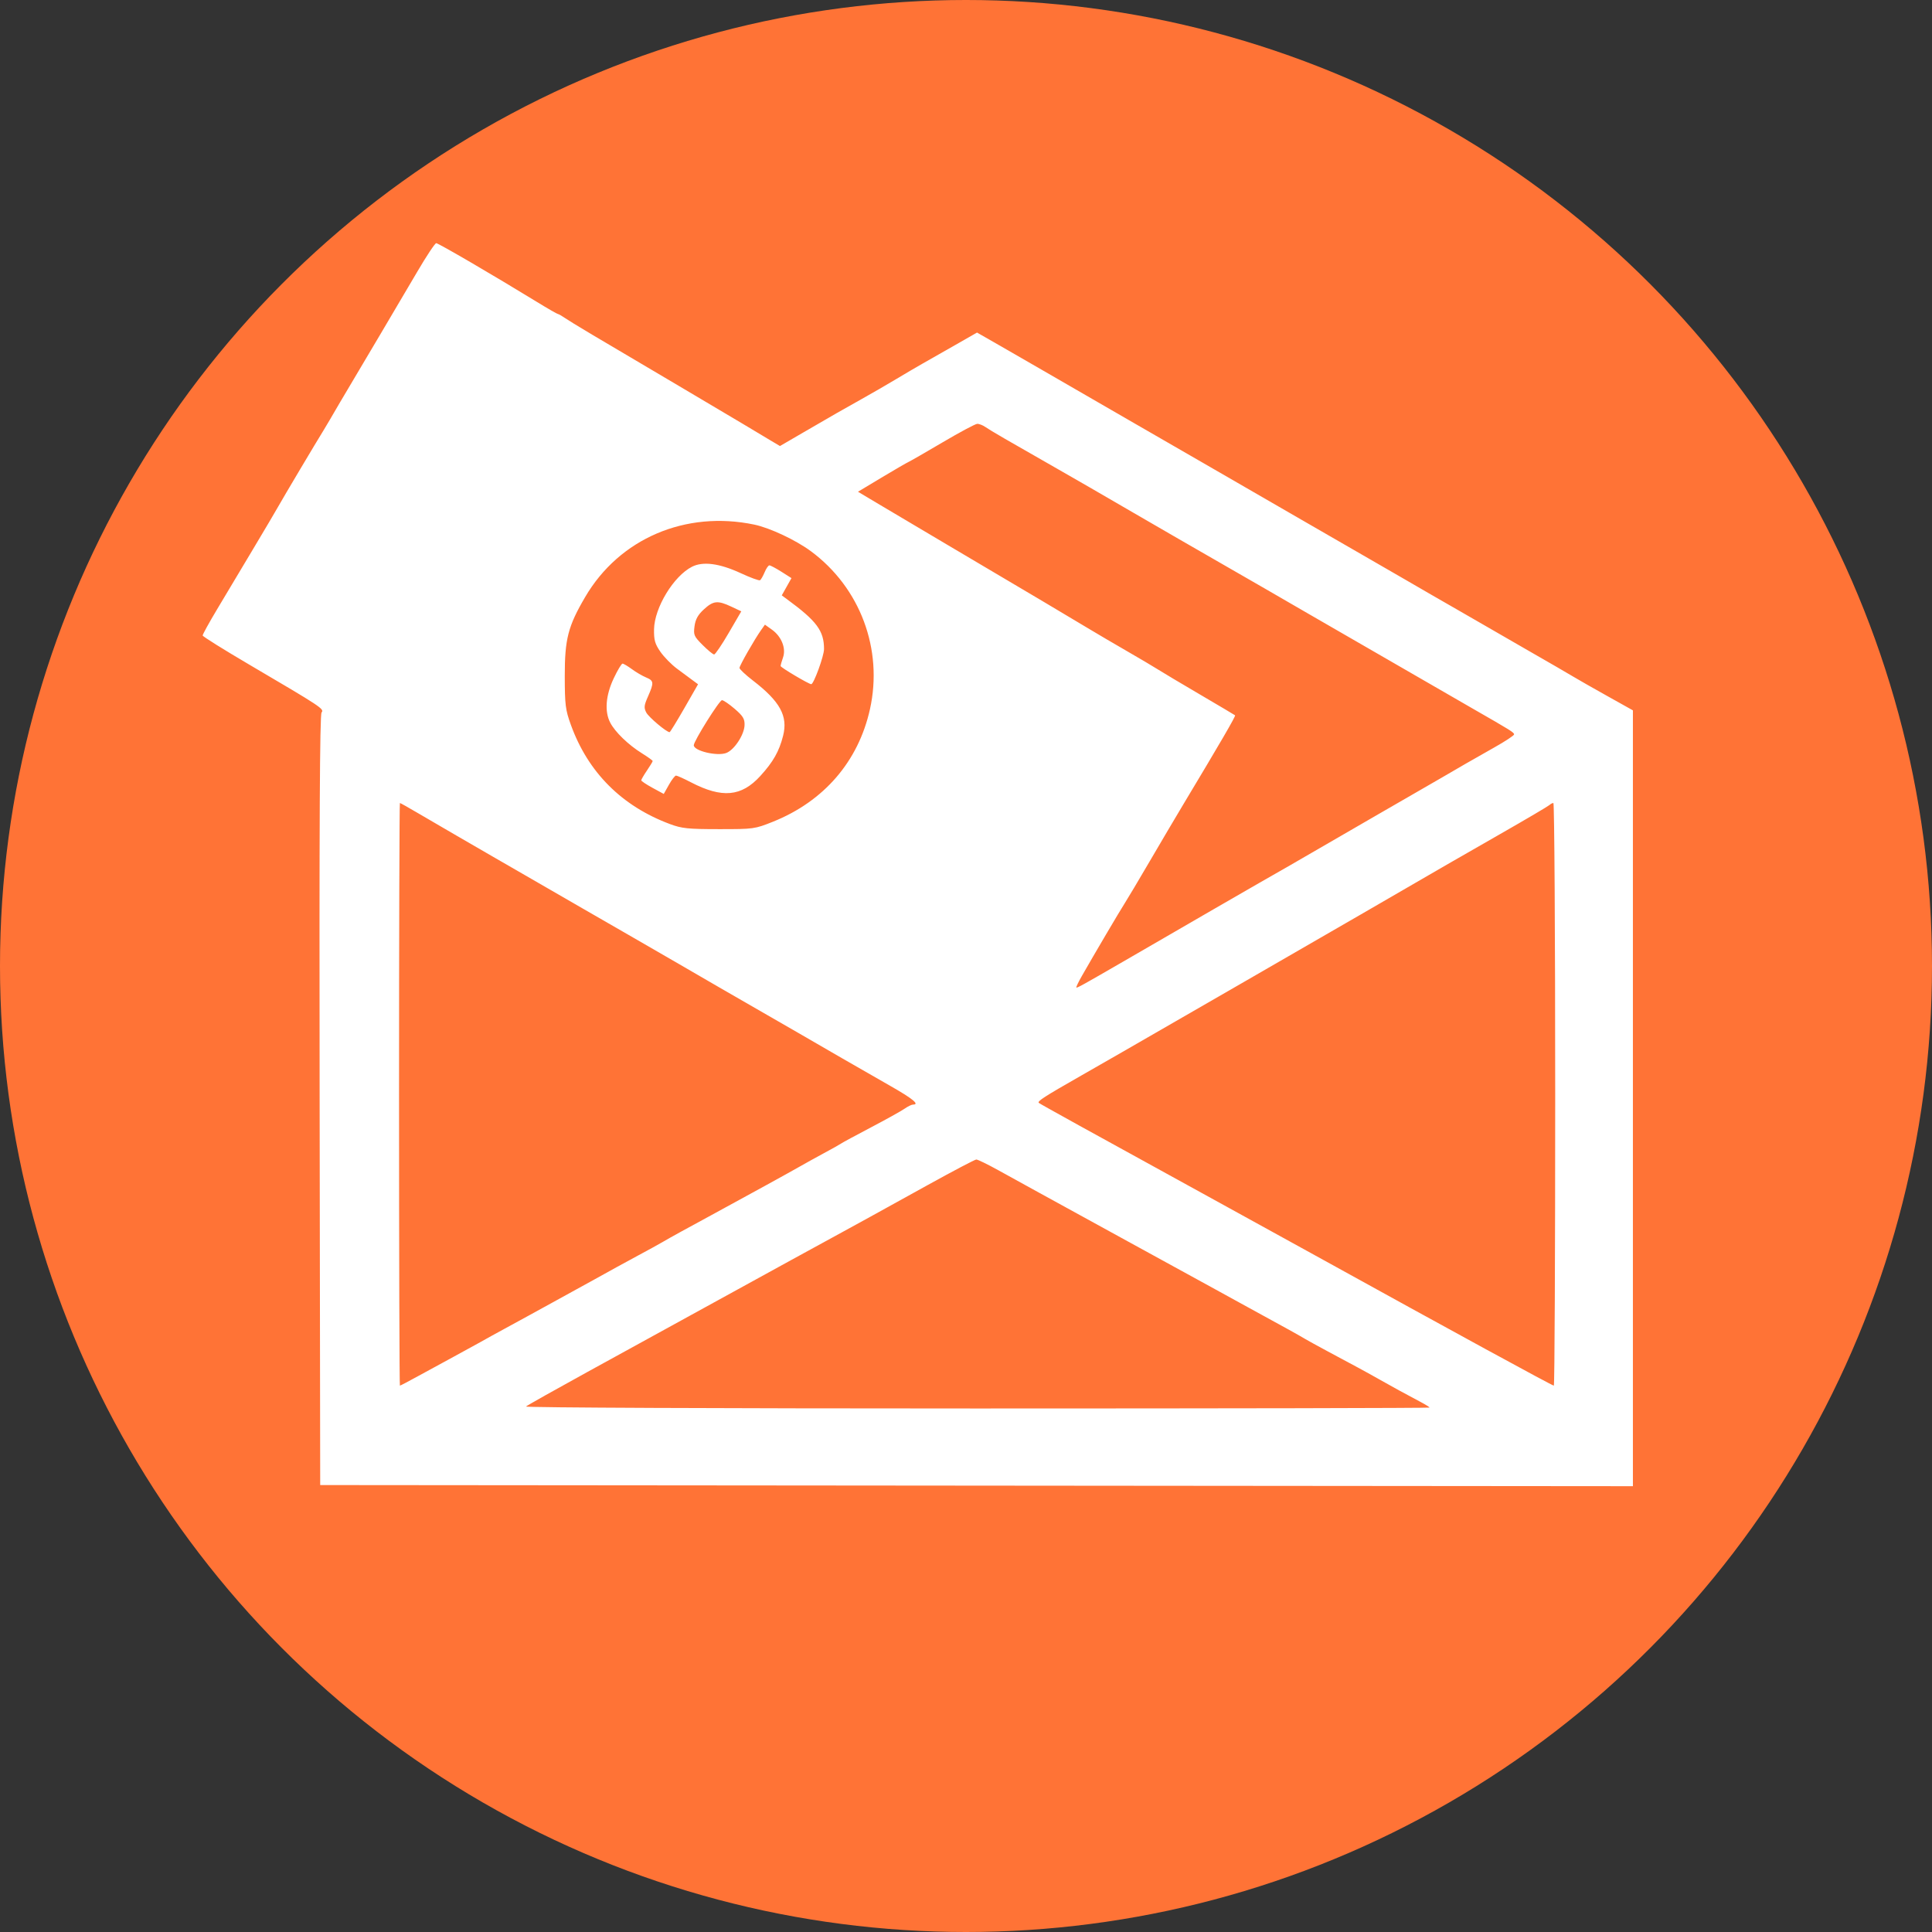 <svg width="68" height="68" viewBox="0 0 68 68" fill="none" xmlns="http://www.w3.org/2000/svg">
<rect x="0" y="0" width="68" height="68" fill="#333333" stroke="none"/>
<circle cx="34" cy="34" r="34" fill="#FF7336"/>
<path fill-rule="evenodd" clip-rule="evenodd" d="M14.674 9.585C14.343 10.149 13.772 11.117 13.405 11.736C11.906 14.263 11.684 14.638 11.599 14.792C11.549 14.88 11.452 15.043 11.383 15.154C11.159 15.512 9.966 17.518 9.797 17.821C9.707 17.983 9.3 18.67 8.894 19.349C8.489 20.027 7.925 20.969 7.643 21.442C7.36 21.915 7.131 22.331 7.133 22.367C7.135 22.403 7.877 22.866 8.781 23.397C11.316 24.886 11.42 24.954 11.318 25.077C11.255 25.154 11.236 28.99 11.25 38.726L11.27 52.269L34.372 52.289L57.473 52.309V38.655V25.002L56.568 24.496C56.07 24.218 55.533 23.912 55.373 23.815C55.213 23.718 54.514 23.313 53.819 22.915C53.124 22.517 52.459 22.133 52.34 22.062C52.222 21.992 51.745 21.717 51.28 21.451C50.816 21.186 49.983 20.706 49.431 20.384C48.878 20.062 48.208 19.676 47.943 19.525C47.677 19.374 46.718 18.821 45.812 18.296C44.905 17.77 43.331 16.861 42.313 16.275C41.296 15.69 40.138 15.022 39.74 14.791C39.342 14.561 38.654 14.164 38.212 13.908C37.769 13.653 37.082 13.256 36.684 13.025C36.286 12.794 35.606 12.403 35.174 12.155L34.388 11.705L33.606 12.152C33.175 12.398 32.661 12.691 32.462 12.803C32.263 12.916 31.846 13.16 31.537 13.346C31.227 13.532 30.69 13.843 30.342 14.037C29.608 14.447 29.413 14.559 28.288 15.213L27.452 15.699L27.082 15.479C26.878 15.358 26.44 15.095 26.108 14.896C25.776 14.697 24.781 14.107 23.897 13.585C20.964 11.857 20.119 11.353 19.899 11.202C19.779 11.12 19.661 11.052 19.637 11.052C19.612 11.052 19.276 10.859 18.89 10.622C17.369 9.69 15.43 8.559 15.354 8.559C15.31 8.559 15.004 9.021 14.674 9.585ZM34.69 15.034C34.855 15.15 35.49 15.518 37.247 16.519C37.689 16.771 38.178 17.051 38.332 17.142C38.487 17.233 39.193 17.642 39.901 18.052C40.608 18.461 41.318 18.872 41.478 18.965C41.637 19.058 42.336 19.46 43.031 19.859C43.726 20.257 44.403 20.646 44.534 20.724C44.666 20.801 45.378 21.214 46.117 21.64C46.856 22.066 47.931 22.686 48.506 23.019C50.688 24.281 51.1 24.519 51.843 24.945C53.183 25.713 53.291 25.78 53.291 25.849C53.291 25.886 52.974 26.095 52.587 26.312C52.2 26.529 51.757 26.781 51.602 26.872C51.167 27.127 50.433 27.551 49.551 28.059C49.109 28.314 48.638 28.585 48.506 28.662C47.758 29.096 45.647 30.318 45.392 30.464C45.228 30.558 44.739 30.838 44.306 31.085C43.874 31.333 43.167 31.74 42.736 31.99C42.304 32.24 41.608 32.644 41.187 32.887C40.767 33.13 40.071 33.533 39.639 33.783C38.123 34.661 37.907 34.781 37.884 34.757C37.871 34.744 37.957 34.563 38.076 34.355C38.525 33.567 39.407 32.072 39.581 31.801C39.681 31.646 40.079 30.977 40.467 30.313C40.854 29.65 41.378 28.763 41.63 28.343C42.962 26.125 43.499 25.201 43.471 25.177C43.453 25.162 42.896 24.832 42.233 24.443C41.569 24.054 40.9 23.655 40.745 23.556C40.59 23.458 40.102 23.169 39.659 22.914C39.217 22.659 38.602 22.298 38.292 22.111C37.688 21.746 36.232 20.882 33.346 19.177C32.351 18.588 31.236 17.927 30.867 17.707L30.198 17.308L31.028 16.809C31.485 16.536 31.913 16.287 31.979 16.258C32.045 16.228 32.588 15.916 33.185 15.564C33.782 15.212 34.326 14.921 34.394 14.918C34.462 14.915 34.595 14.967 34.69 15.034ZM26.551 18.465C27.099 18.58 28.008 19.008 28.538 19.399C30.276 20.683 31.088 22.852 30.62 24.96C30.212 26.799 29.001 28.203 27.203 28.923C26.565 29.178 26.523 29.184 25.304 29.183C24.218 29.183 23.996 29.16 23.582 29.005C21.886 28.374 20.697 27.184 20.093 25.513C19.901 24.984 19.88 24.812 19.878 23.799C19.877 22.494 19.992 22.043 20.595 21.015C21.8 18.955 24.13 17.958 26.551 18.465ZM24.355 19.948C23.707 20.279 23.035 21.388 23.02 22.148C23.014 22.529 23.051 22.661 23.243 22.939C23.369 23.122 23.633 23.391 23.829 23.536C24.024 23.681 24.271 23.863 24.377 23.942L24.569 24.084L24.086 24.927C23.82 25.39 23.587 25.77 23.568 25.77C23.458 25.77 22.835 25.245 22.747 25.079C22.659 24.91 22.667 24.83 22.808 24.512C23.023 24.025 23.016 23.958 22.736 23.842C22.606 23.788 22.382 23.657 22.238 23.55C22.093 23.444 21.946 23.357 21.911 23.357C21.875 23.357 21.735 23.591 21.6 23.877C21.319 24.473 21.273 25.041 21.477 25.433C21.646 25.762 22.117 26.217 22.59 26.511C22.8 26.642 22.972 26.765 22.972 26.786C22.972 26.807 22.881 26.957 22.771 27.119C22.66 27.282 22.57 27.437 22.57 27.464C22.57 27.491 22.748 27.61 22.966 27.729L23.362 27.944L23.544 27.621C23.643 27.443 23.756 27.298 23.794 27.298C23.832 27.298 24.07 27.405 24.322 27.536C25.414 28.103 26.095 28.041 26.757 27.316C27.214 26.817 27.424 26.445 27.563 25.895C27.738 25.202 27.456 24.688 26.497 23.95C26.239 23.751 26.028 23.553 26.028 23.509C26.028 23.427 26.556 22.503 26.793 22.169L26.923 21.986L27.168 22.161C27.505 22.4 27.672 22.817 27.561 23.137C27.514 23.271 27.475 23.408 27.475 23.442C27.475 23.492 28.468 24.081 28.553 24.081C28.641 24.081 29.003 23.087 29.003 22.846C29.003 22.202 28.748 21.859 27.7 21.091L27.516 20.955L27.686 20.652L27.857 20.348L27.503 20.123C27.308 20 27.118 19.899 27.08 19.899C27.043 19.899 26.967 20.008 26.912 20.142C26.856 20.275 26.784 20.402 26.75 20.422C26.717 20.443 26.41 20.331 26.068 20.172C25.321 19.827 24.74 19.751 24.355 19.948ZM25.739 21.351L26.091 21.517L25.649 22.276C25.406 22.694 25.174 23.035 25.135 23.035C25.095 23.035 24.914 22.886 24.732 22.704C24.425 22.398 24.404 22.348 24.445 22.041C24.478 21.796 24.565 21.64 24.775 21.447C25.108 21.142 25.26 21.126 25.739 21.351ZM25.86 24.95C26.151 25.201 26.213 25.302 26.206 25.521C26.197 25.859 25.845 26.395 25.563 26.502C25.241 26.625 24.419 26.429 24.419 26.23C24.419 26.082 25.32 24.644 25.412 24.644C25.463 24.644 25.665 24.782 25.86 24.95ZM14.698 28.612C15.025 28.804 15.653 29.171 16.096 29.427C16.538 29.682 17.135 30.028 17.423 30.195C17.71 30.362 18.189 30.638 18.486 30.808C18.784 30.978 19.683 31.498 20.485 31.962C21.287 32.426 22.111 32.901 22.317 33.017C22.522 33.133 23.233 33.544 23.897 33.93C24.56 34.316 25.248 34.715 25.425 34.816C25.885 35.079 27.184 35.827 28.099 36.356C28.53 36.606 29.234 37.013 29.663 37.261C30.092 37.509 30.843 37.94 31.332 38.218C32.134 38.675 32.38 38.878 32.132 38.878C32.084 38.878 31.948 38.945 31.831 39.027C31.713 39.109 31.183 39.403 30.652 39.682C30.121 39.96 29.651 40.215 29.607 40.247C29.562 40.279 29.291 40.432 29.003 40.586C28.716 40.741 28.336 40.951 28.159 41.053C27.865 41.223 26.208 42.134 25.023 42.777C24.003 43.33 23.645 43.527 23.334 43.708C23.157 43.81 22.823 43.995 22.592 44.117C22.361 44.24 21.963 44.456 21.707 44.598C21.452 44.74 21.098 44.935 20.921 45.033C20.744 45.13 20.394 45.322 20.143 45.461C19.892 45.599 19.521 45.803 19.319 45.914C19.116 46.025 18.797 46.201 18.609 46.304C18.421 46.408 18.032 46.62 17.744 46.776C17.457 46.932 17.077 47.141 16.9 47.242C16.723 47.342 16.307 47.57 15.975 47.749C15.643 47.928 15.087 48.231 14.739 48.422C14.391 48.614 14.092 48.77 14.075 48.77C14.059 48.77 14.045 44.156 14.045 38.516C14.045 32.877 14.059 28.263 14.075 28.263C14.092 28.263 14.372 28.42 14.698 28.612ZM54.738 38.516C54.738 44.156 54.717 48.77 54.69 48.77C54.631 48.77 51.097 46.842 46.294 44.189C45.432 43.712 43.622 42.716 42.273 41.975C38.388 39.842 36.606 38.857 36.563 38.818C36.501 38.762 36.748 38.602 38.051 37.859C38.714 37.48 39.366 37.107 39.498 37.03C39.631 36.953 40.482 36.463 41.388 35.941C42.295 35.419 43.372 34.798 43.781 34.562C44.861 33.937 45.985 33.288 46.857 32.786C47.277 32.544 47.73 32.283 47.862 32.206C47.995 32.129 48.683 31.731 49.39 31.321C50.098 30.912 50.786 30.513 50.918 30.436C51.051 30.358 51.901 29.871 52.808 29.352C53.715 28.834 54.491 28.376 54.533 28.336C54.575 28.296 54.639 28.263 54.674 28.263C54.709 28.263 54.738 32.877 54.738 38.516ZM35.126 41.182C35.496 41.387 36.143 41.744 36.563 41.974C36.983 42.204 38.449 43.008 39.82 43.761C41.191 44.514 42.53 45.248 42.796 45.392C43.061 45.537 43.423 45.736 43.6 45.834C43.777 45.933 44.139 46.131 44.404 46.275C45.151 46.681 45.755 47.016 45.932 47.124C46.021 47.177 46.383 47.377 46.736 47.566C47.09 47.756 47.561 48.009 47.782 48.127C48.003 48.246 48.329 48.426 48.506 48.527C48.883 48.743 49.587 49.128 50.014 49.352C50.179 49.439 50.315 49.525 50.315 49.542C50.315 49.56 43.142 49.574 34.376 49.574C25.342 49.574 18.469 49.544 18.512 49.505C18.555 49.466 19.53 48.918 20.68 48.286C21.83 47.655 23.694 46.631 24.822 46.011C27.132 44.741 28.971 43.733 29.687 43.344C29.952 43.2 30.369 42.972 30.612 42.837C30.855 42.703 31.778 42.193 32.663 41.704C33.547 41.215 34.312 40.813 34.362 40.811C34.412 40.81 34.755 40.977 35.126 41.182Z" fill="white"/>
</svg>

